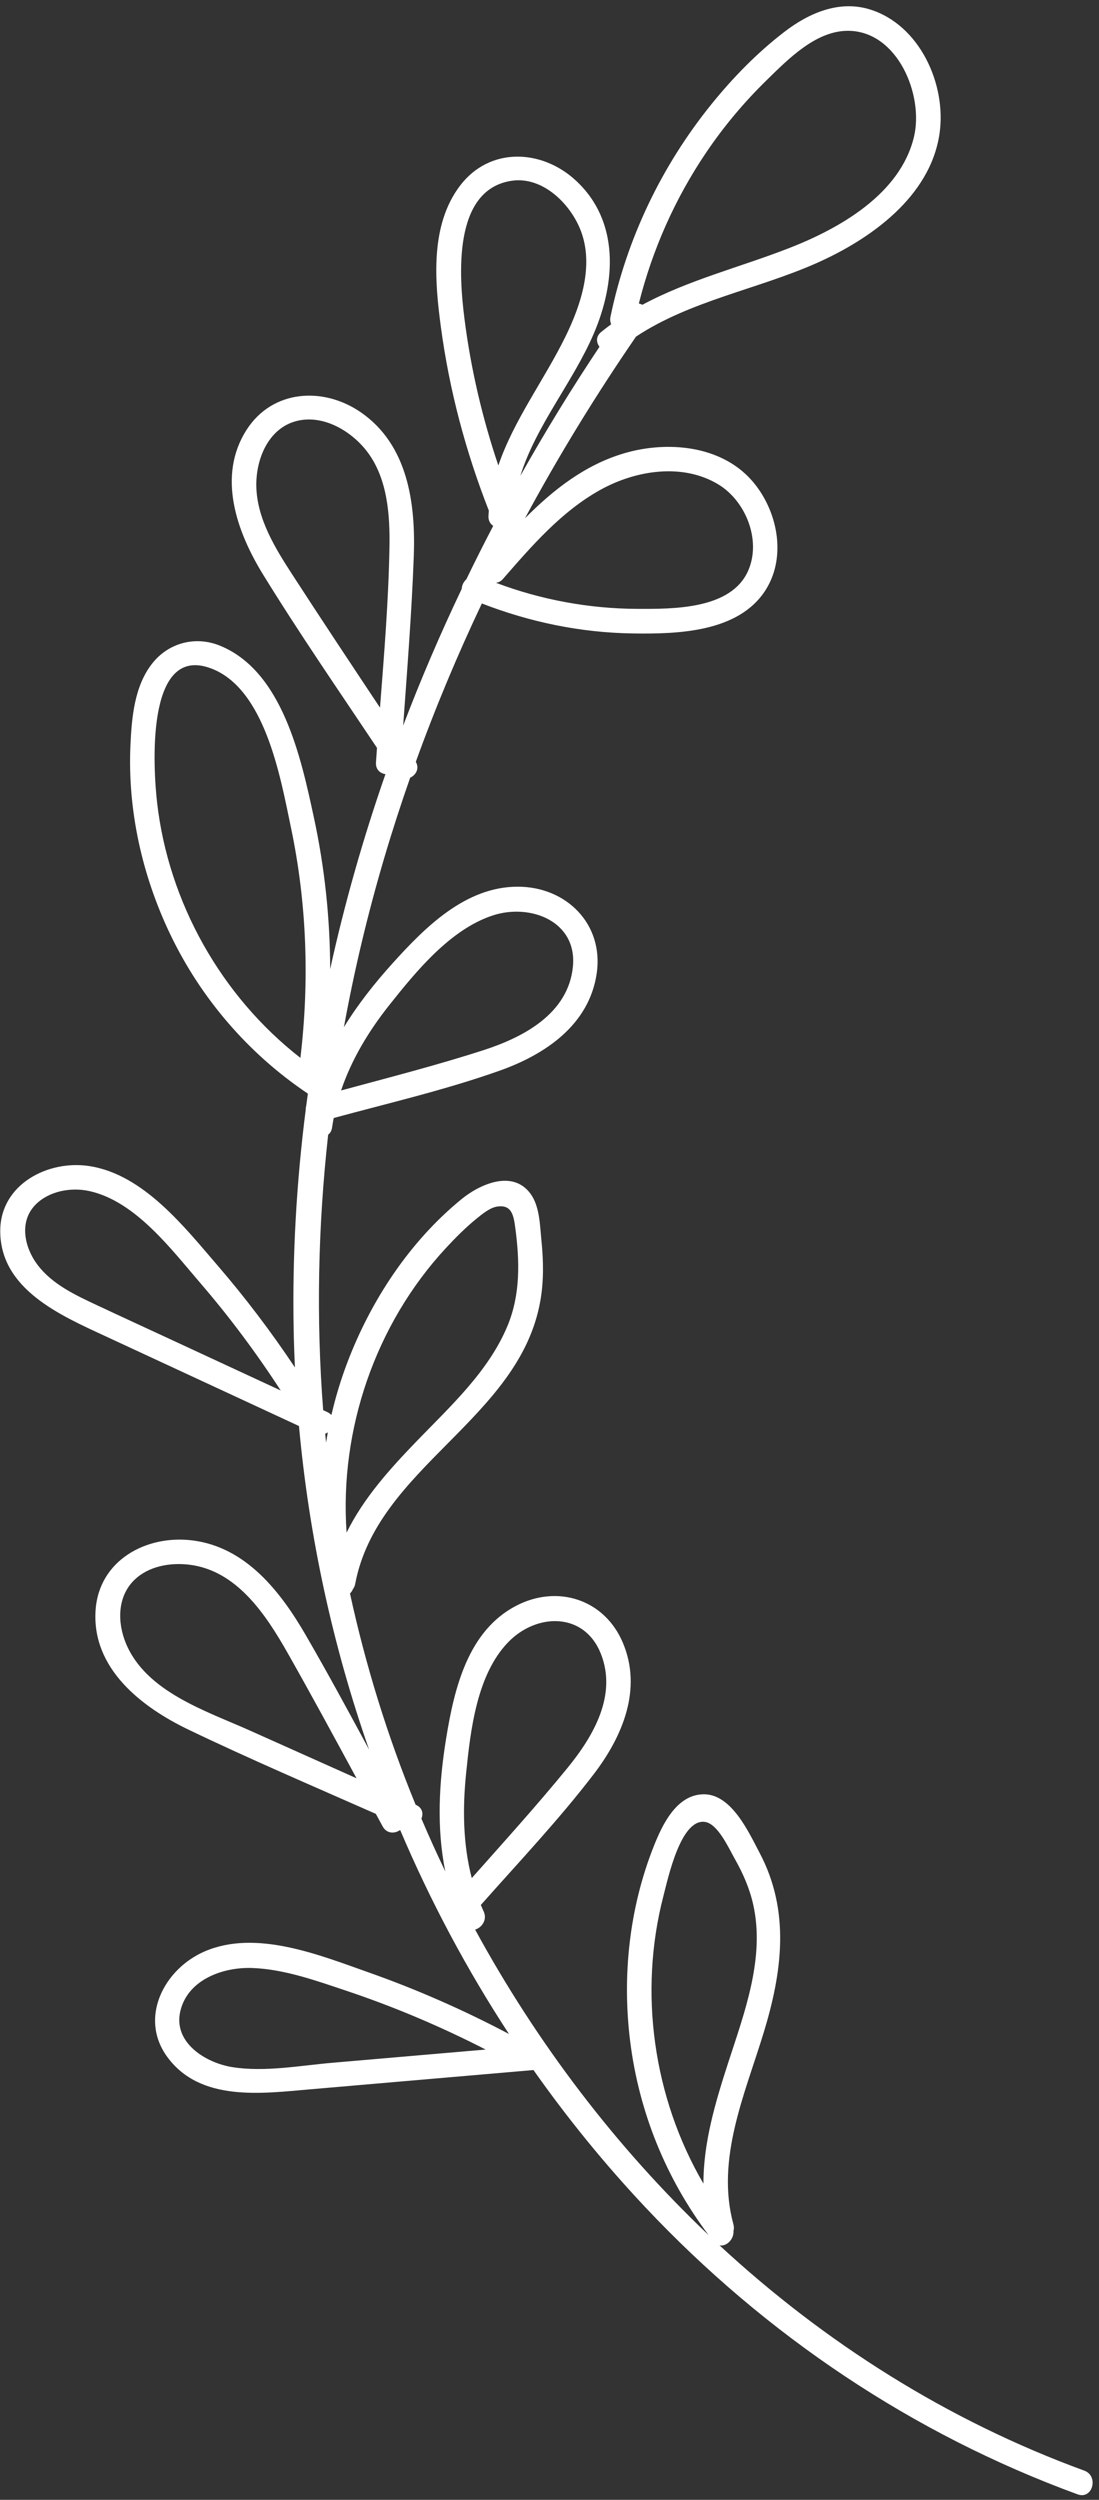 <?xml version="1.0" encoding="UTF-8" standalone="no"?><svg xmlns="http://www.w3.org/2000/svg" xmlns:xlink="http://www.w3.org/1999/xlink" fill="#000000" height="1953.8" preserveAspectRatio="xMidYMid meet" version="1" viewBox="43.1 17.1 859.4 1953.8" width="859.4" zoomAndPan="magnify"><rect x="43.1" y="17.1" width="859.4" height="1953.8" fill="#333333" stroke="none"/><g id="change1_1"><path d="M890.96,1948.07c-106.85-39.06-202.92-99.9-285.18-176.04c5.55,1.04,11.35-4.93,10.89-11.29 c0.43-1.51,0.46-3.24-0.05-5.14c-13.9-50.95,8.89-101.54,23.6-149.64c14.53-47.51,20.98-95.07-3.1-140.67 c-8.41-15.92-21.8-45.65-43.32-45.82c-21.5-0.16-32.71,23.64-39.42,40.51c-19.2,48.27-24.93,101.61-18.44,153.02 c6.96,55.08,27.97,106.79,61.3,151.01c-72.72-69.06-134.3-150.18-182.59-238.76c5.25-1.64,9.69-7.7,6.65-14.25 c-0.77-1.66-1.48-3.34-2.19-5.03c29.81-33.65,61.07-66.67,88.34-102.31c22.55-29.46,38.13-66.56,22.59-102.93 c-14.4-33.68-50.95-45.32-83.14-28.69c-37.93,19.6-48.58,64.82-54.88,103.49c-5.67,34.75-7.62,70.21-0.68,104.26 c-3.24-6.73-6.4-13.5-9.49-20.3c-3.16-6.97-6.22-13.96-9.21-20.98c1.63-3.91,0.81-8.49-4.25-10.75c-0.1-0.04-0.2-0.09-0.29-0.13 c-22.08-53.74-39.08-108.98-51.32-165.12c1.01-0.96,1.81-2.13,2.32-3.47c0.83-1.04,1.45-2.37,1.76-4.03 c17.24-91.33,128.41-128.62,144.76-221.11c2.76-15.61,2.47-31.41,0.88-47.12c-1.19-11.76-1.28-26.78-8.57-36.7 c-13.98-19.02-39.59-7.49-54.06,4.35c-40.42,33.07-70.62,78.88-89.09,127.42c-5.13,13.47-9.3,27.25-12.52,41.22 c-0.77-0.88-1.8-1.65-3.12-2.27c-1.11-0.51-2.22-1.03-3.33-1.54c-5.54-71.55-4.05-143.72,3.91-215.36c1.54-1.12,2.69-2.93,3.06-5.54 c0.36-2.5,0.79-4.98,1.27-7.45c43.35-11.77,87.72-22.06,129.96-37.07c35.56-12.64,69.77-35.73,75.69-75.83 c5.7-38.65-23.72-67.89-61.72-67.89c-40.97,0-72.57,31.81-98.14,60.15c-13.87,15.37-26.94,31.89-37.81,49.63 c8.13-44.66,18.72-88.94,31.62-132.53c6.21-21,12.96-41.8,20.18-62.42c4.48-2.12,7.44-7.12,4.42-12.42 c15.21-42.1,32.49-83.38,51.65-123.77c37.6,14.59,77.24,22.8,117.71,23.42c35.16,0.54,83.17-0.67,104.27-34.08 c16.74-26.5,8.98-62.83-10.83-85.39c-24.29-27.65-66.26-31.18-99.69-21.38c-30.69,9-55.57,28.52-77.76,50.87 c26.31-48.82,55.36-96.2,86.84-142c42.38-28.04,94.69-36.92,140.83-57.29c42.39-18.72,89.29-51.92,96.52-101.38 c5.62-38.44-15.55-85.21-54.7-97.13c-23.95-7.29-47.44,2.93-66.37,17.42c-21.37,16.35-40.52,35.98-57.4,56.88 c-38.98,48.25-66.19,105.14-78.82,165.89c-0.47,2.24-0.21,4.25,0.54,5.95c-2.64,1.93-5.25,3.94-7.82,6.03 c-4.31,3.52-3.92,8.18-1.33,11.56c-21.88,32.79-42.55,66.46-61.89,100.91c12.26-39.46,41.2-73.35,57.43-111.21 c17.17-40.04,20.44-87.95-14.25-119.82c-26.66-24.5-67.2-26.12-90.25,4.11c-23.57,30.92-19.92,74.44-15.07,110.56 c6.62,49.31,19.38,97.3,37.49,143.48c-0.11,1.4-0.2,2.81-0.27,4.23c-0.16,3.66,1.41,6.22,3.71,7.72 c-7.22,13.8-14.22,27.72-21.01,41.75c-2.18,2-3.55,4.78-3.6,7.46c-16.7,35.01-32.01,70.68-45.81,106.9 c3.15-44.04,6.67-88.14,8.29-132.22c1.53-41.54-4.56-87.18-41.35-112.61c-29.34-20.28-69.22-17.85-89.42,13.72 c-23.19,36.24-7.62,79.65,12.87,112.94c28.31,45.98,59.09,90.61,89.13,135.54c-0.27,3.81-0.53,7.62-0.78,11.43 c-0.36,5.49,3.23,8.53,7.41,9.14c-17.4,49.93-31.91,100.82-43.24,152.39c-0.09-39.9-4.34-79.75-12.81-118.89 c-9.87-45.58-24.27-114.04-73.49-133.96c-19.09-7.73-40.09-2.25-52.87,13.99c-13.9,17.66-16.01,42.06-17,63.71 c-2.32,50.84,9.11,101.9,31.01,147.71c24.11,50.43,61.37,93.67,107.73,124.74c-0.43,3.09-0.85,6.18-1.25,9.28 c-0.29,1-0.43,2.04-0.4,3.08c-7.26,56.76-10.55,114.11-9.47,171.7c0.19,10,0.53,19.99,1.01,29.97 c-18.49-27.71-38.61-54.31-60.36-79.55c-26.09-30.27-57.87-71.03-99.96-77.78c-32.61-5.23-70,14.12-70.12,50.46 c-0.16,45.77,47.31,66.24,82.22,82.42c50.46,23.4,100.92,46.81,151.38,70.21c7.85,86.4,26.31,171.5,54.84,252.96 c-16.2-30.03-32.46-60.04-49.55-89.53c-19.73-34.04-46.69-68.64-88.34-73.99c-36.17-4.64-73.39,15.37-76.01,54.6 c-3.04,45.54,35.99,75.69,72.74,93.31c48.19,23.11,97.49,44.17,146.41,65.78c1.79,3.29,3.58,6.57,5.38,9.86 c3.19,5.82,9.44,5.74,13.65,2.74c23.57,55.48,52,108.89,85.09,159.44c-35.34-18.65-71.96-34.8-109.66-48.09 c-38.52-13.58-88.12-33.89-128.42-16.4c-31.65,13.73-51.43,51.87-29.17,82.36c25.84,35.4,74.06,28.63,111.96,25.36 c58.15-5.02,116.3-10.03,174.45-15.05c26.54,37.66,55.75,73.57,87.59,107.38c94.07,99.88,209.01,177.12,337.94,224.26 C897.5,1970.9,902.53,1952.29,890.96,1948.07z M561.86,1499.05c3.74-14.4,13.55-60.5,32.43-58c10.11,1.34,18.58,20.34,23.51,29.07 c6.28,11.1,11.39,22.74,14.23,35.22c9.5,41.74-6.74,84.62-19.47,123.86c-10,30.82-19.48,62.53-19.37,94.59 C554.02,1656.81,542.31,1574.33,561.86,1499.05z M512.78,399.84c27.41-15.15,63.98-21.07,92.01-4.16 c21.44,12.93,33.71,43.47,23.5,67.18c-13.24,30.72-58.97,30.21-86.86,30.11c-37.67-0.13-75.24-7.08-110.49-20.37 c1.92-0.2,3.85-1.14,5.54-3.09C459.08,443.58,482.28,416.7,512.78,399.84z M642.64,79.73c16.85-16.45,38.55-38.76,63.86-38.55 c38.53,0.32,59.08,50.2,51.33,82.8c-10.66,44.84-58.19,71.67-97.8,87.09c-38.36,14.93-78.65,24.89-114.6,44.24 c-0.87-0.45-1.8-0.79-2.77-1c10.6-42.12,28.31-82.04,52.73-118.13C609.17,115.8,625.04,96.91,642.64,79.73z M406.29,266.14 c-4.17-32.93-9.41-100.61,36.68-107.72c24.51-3.78,46.52,18.2,54.46,39.41c10.09,26.94,0,57.55-12.02,82.09 c-16.78,34.25-40.48,65.35-52.61,101C420.21,343.65,411.23,305.15,406.29,266.14z M271.65,466.13 c-13.35-20.61-27.55-43.49-28.11-68.82c-0.47-21.13,9.28-45.66,31.74-51.23c21.07-5.22,43.44,8.38,55.58,24.89 c15.35,20.87,17.22,48.84,16.79,73.81c-0.72,41.76-4.17,83.65-7.39,125.43C317.27,535.61,294.25,501,271.65,466.13z M391.59,992.76 c7.56-8.18,15.56-16.21,24.21-23.24c4.05-3.29,10.16-8.35,15.65-9.32c12.02-2.11,13.35,7.23,14.62,16.73 c3.44,25.82,4.07,51.99-6.11,76.44c-14.83,35.64-44.66,62.82-70.94,90.02c-20.91,21.64-41.7,44.66-54.89,71.56 C308.46,1134.53,336.62,1052.19,391.59,992.76z M299.47,1136.55c-0.5,2.68-0.95,5.37-1.38,8.07c-0.23-2.31-0.47-4.61-0.69-6.92 C298.14,1137.39,298.83,1137.01,299.47,1136.55z M428.44,732.58c29.36-9.63,66.2,4.54,62.66,40.11 c-3.64,36.65-38.62,55.09-69.92,65.19c-36.64,11.83-74.14,21.43-111.37,31.5c8.19-24.24,21.64-46.49,37.7-66.71 C368.52,776.23,395.27,743.46,428.44,732.58z M165.93,644.26c-2.95-25.94-9.13-121.44,40.07-105.5 c44.39,14.38,56.52,86.66,64.61,125.06c12.47,59.23,14.54,120.05,7.41,180.09C216.15,795.74,174.83,722.44,165.93,644.26z M118.67,1037.1c-16.62-7.79-34.63-16.21-46.03-31.18c-10.42-13.68-14.97-33.96-1.66-47.38c10.53-10.61,27.69-13.67,41.91-10.55 c36.09,7.92,64.09,45.47,86.92,71.97c22.85,26.52,43.75,54.6,62.81,83.91c-28.07-13.02-56.14-26.04-84.2-39.05 C158.5,1055.57,138.54,1046.42,118.67,1037.1z M238.37,1369.58c-34.37-15.38-81.27-30.26-96.88-68.25 c-6.73-16.38-6.66-36.52,6.79-49.5c11.07-10.68,27.83-13.59,42.66-11.83c37.52,4.45,60.3,39.41,77.36,69.5 c18.28,32.25,35.93,64.88,53.61,97.47C294.06,1394.51,266.22,1382.04,238.37,1369.58z M407.6,1402.93 c3.43-33.53,8.29-76.87,32.85-102.28c22.21-22.99,59.37-23.73,72.41,8.71c13.08,32.56-5.74,64.73-26,89.53 c-24.02,29.41-49.64,57.64-74.85,86.09C405.09,1458.4,404.8,1430.34,407.6,1402.93z M224.93,1632.74 c-21.03-3.3-46.81-19.28-40.75-44.08c5.99-24.56,33.54-34.23,56.07-33.43c25.1,0.89,50.18,9.94,73.81,17.84 c37.43,12.52,73.73,27.94,108.8,45.9c-39.95,3.45-79.9,6.89-119.85,10.34C277.63,1631.5,250.31,1636.72,224.93,1632.74z" fill="#ffffff"/></g></svg>